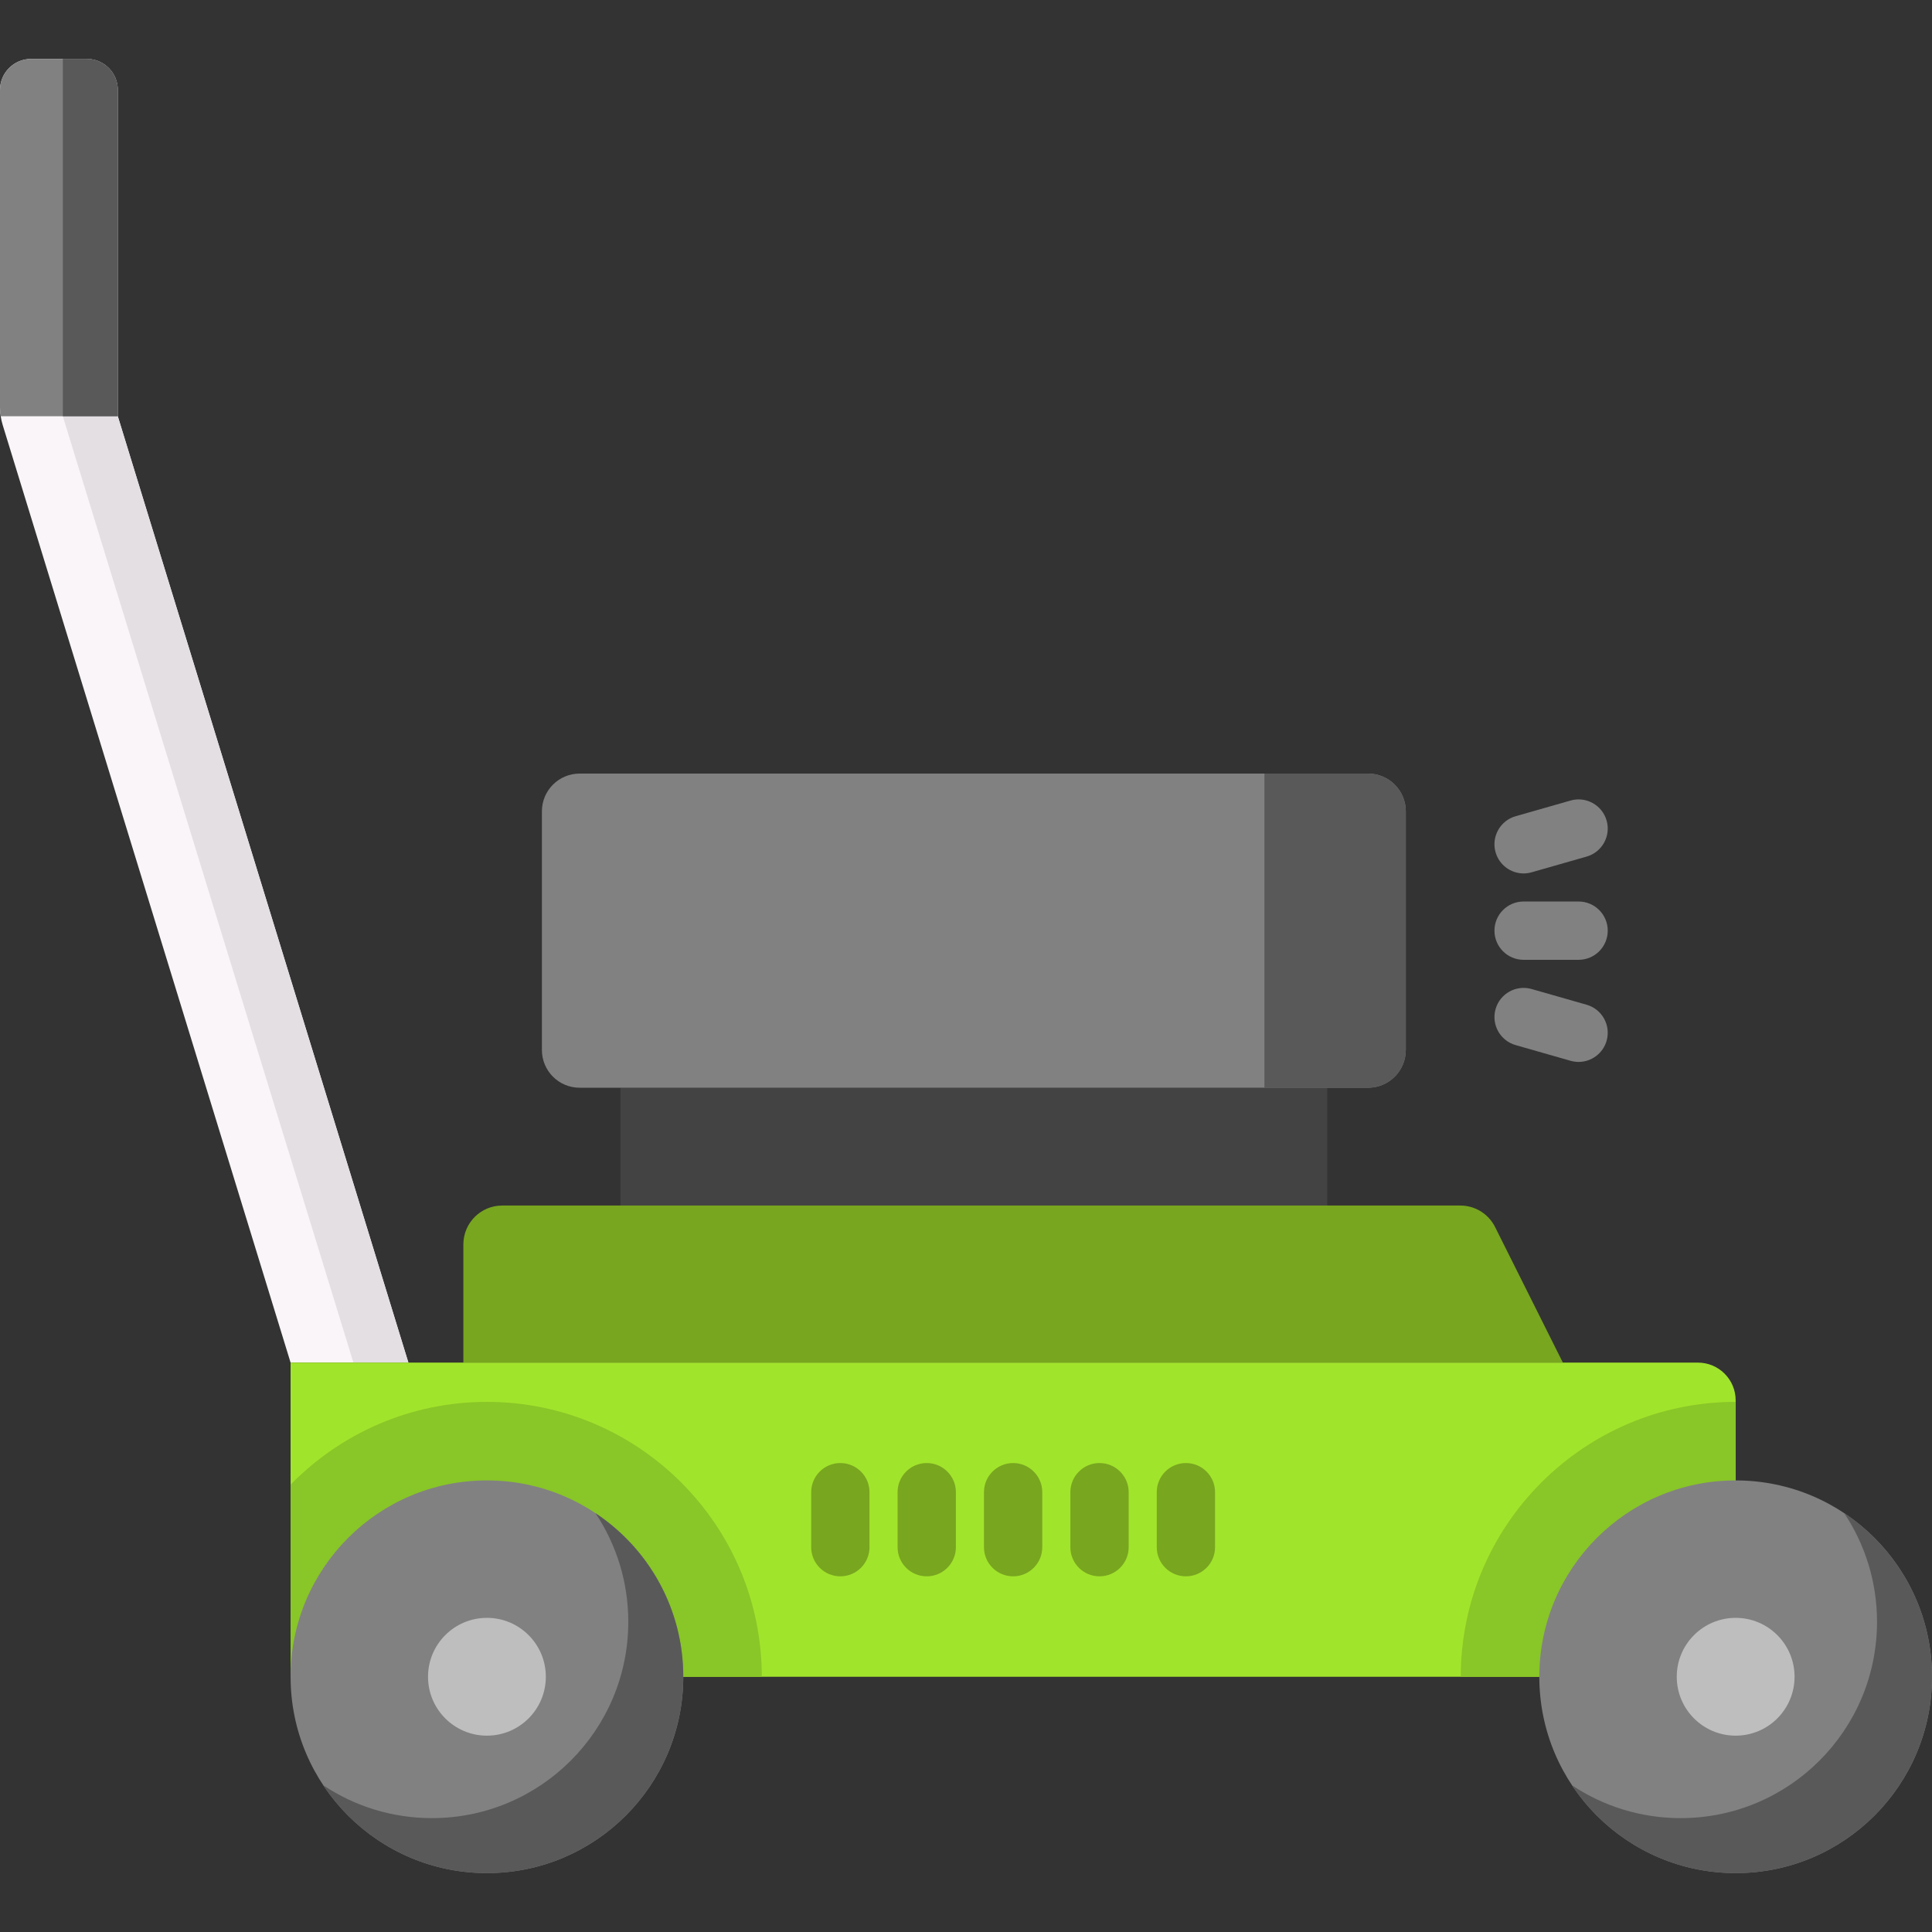<svg id="Capa_1" enable-background="new 0 0 512 512" height="512" viewBox="0 0 512 512" width="512" xmlns="http://www.w3.org/2000/svg"><rect x="0" y="0" width="512" height="512" fill="#333333" stroke="none"/><g><path d="m31.22 23.851v86.458l77.008 250.797h-31.22l-76.282-248.432c-.481-1.568-.726-3.199-.726-4.838v-83.985c0-4.551 3.69-8.241 8.242-8.241h14.737c4.551 0 8.241 3.69 8.241 8.241z" fill="#f9f5f8"/><path d="m31.22 110.309h-14.57l77.009 250.797h14.569z" fill="#e3dfe2"/><path d="m164.423 288.26h187.317v31.22h-187.317z" fill="#434343"/><path d="m414.179 361.106h-291.382v-31.324c0-5.69 4.612-10.302 10.302-10.302h253.901c3.902 0 7.469 2.205 9.214 5.695z" fill="#78a61f"/><path d="m362.553 288.26h-208.943c-5.523 0-10-4.477-10-10v-63.252c0-5.523 4.477-10 10-10h208.943c5.523 0 10 4.477 10 10v63.252c0 5.523-4.477 10-10 10z" fill="#818181"/><path d="m335.09 205.008v83.252h27.463c5.523 0 10-4.477 10-10v-63.252c0-5.523-4.477-10-10-10z" fill="#595959"/><path d="m459.968 444.358h-382.96v-83.252h372.96c5.523 0 10 4.477 10 10z" fill="#a1e42c"/><path d="m459.968 371.512c-40.167 0-72.846 32.678-72.846 72.846h72.846z" fill="#89c627"/><path d="m129.041 371.512c-20.368 0-38.8 8.413-52.033 21.934v50.912h124.878c0-40.167-32.678-72.846-72.845-72.846z" fill="#89c627"/><circle cx="459.968" cy="444.358" fill="#818181" r="52.033"/><circle cx="459.968" cy="444.358" fill="#bebebe" r="15.61"/><circle cx="129.041" cy="444.358" fill="#818181" r="52.033"/><path d="m157.819 401.011c5.484 8.243 8.685 18.135 8.685 28.778 0 28.737-23.296 52.033-52.033 52.033-10.643 0-20.535-3.201-28.778-8.685 9.323 14.014 25.253 23.254 43.347 23.254 28.737 0 52.033-23.296 52.033-52.033 0-18.094-9.24-34.025-23.254-43.347z" fill="#595959"/><path d="m488.746 401.011c5.484 8.243 8.685 18.135 8.685 28.778 0 28.737-23.296 52.033-52.033 52.033-10.643 0-20.535-3.201-28.778-8.685 9.323 14.014 25.253 23.254 43.347 23.254 28.737 0 52.033-23.296 52.033-52.033 0-18.094-9.24-34.025-23.254-43.347z" fill="#595959"/><circle cx="129.041" cy="444.358" fill="#bebebe" r="15.61"/><path d="m31.22 110.309v-86.458c0-4.552-3.69-8.241-8.241-8.241h-14.738c-4.551 0-8.241 3.69-8.241 8.241v83.984c0 .829.064 1.656.188 2.473h31.032z" fill="#818181"/><path d="m31.22 110.309v-86.458c0-4.552-3.69-8.241-8.241-8.241h-6.329v94.699z" fill="#595959"/><g><g><path d="m418.341 254.361h-14.568c-4.268 0-7.726-3.459-7.726-7.726s3.459-7.726 7.726-7.726h14.568c4.268 0 7.726 3.459 7.726 7.726.001 4.267-3.458 7.726-7.726 7.726z" fill="#818181"/></g><g><path d="m403.769 231.469c-3.362 0-6.456-2.212-7.426-5.606-1.172-4.103 1.204-8.379 5.307-9.552l14.568-4.162c4.1-1.172 8.379 1.202 9.551 5.306 1.173 4.103-1.203 8.379-5.306 9.552l-14.568 4.162c-.708.203-1.423.3-2.126.3z" fill="#818181"/></g><g><path d="m418.346 281.42c-.703 0-1.418-.097-2.127-.299l-14.568-4.162c-4.103-1.173-6.479-5.449-5.307-9.552s5.45-6.479 9.552-5.306l14.568 4.162c4.103 1.173 6.479 5.449 5.306 9.552-.969 3.392-4.062 5.605-7.424 5.605z" fill="#818181"/></g></g><g><g><path d="m245.594 417.743c-4.268 0-7.726-3.459-7.726-7.726v-14.569c0-4.267 3.459-7.726 7.726-7.726s7.726 3.459 7.726 7.726v14.569c0 4.266-3.459 7.726-7.726 7.726z" fill="#78a61f"/></g><g><path d="m222.699 417.743c-4.268 0-7.726-3.459-7.726-7.726v-14.569c0-4.267 3.459-7.726 7.726-7.726s7.726 3.459 7.726 7.726v14.569c.001 4.266-3.458 7.726-7.726 7.726z" fill="#78a61f"/></g><g><path d="m268.488 417.743c-4.268 0-7.726-3.459-7.726-7.726v-14.569c0-4.267 3.459-7.726 7.726-7.726s7.726 3.459 7.726 7.726v14.569c.001 4.266-3.458 7.726-7.726 7.726z" fill="#78a61f"/></g><g><path d="m291.383 417.743c-4.268 0-7.726-3.459-7.726-7.726v-14.569c0-4.267 3.459-7.726 7.726-7.726s7.726 3.459 7.726 7.726v14.569c0 4.266-3.459 7.726-7.726 7.726z" fill="#78a61f"/></g><g><path d="m314.277 417.743c-4.268 0-7.726-3.459-7.726-7.726v-14.569c0-4.267 3.459-7.726 7.726-7.726s7.726 3.459 7.726 7.726v14.569c0 4.266-3.458 7.726-7.726 7.726z" fill="#78a61f"/></g></g></g></svg>
